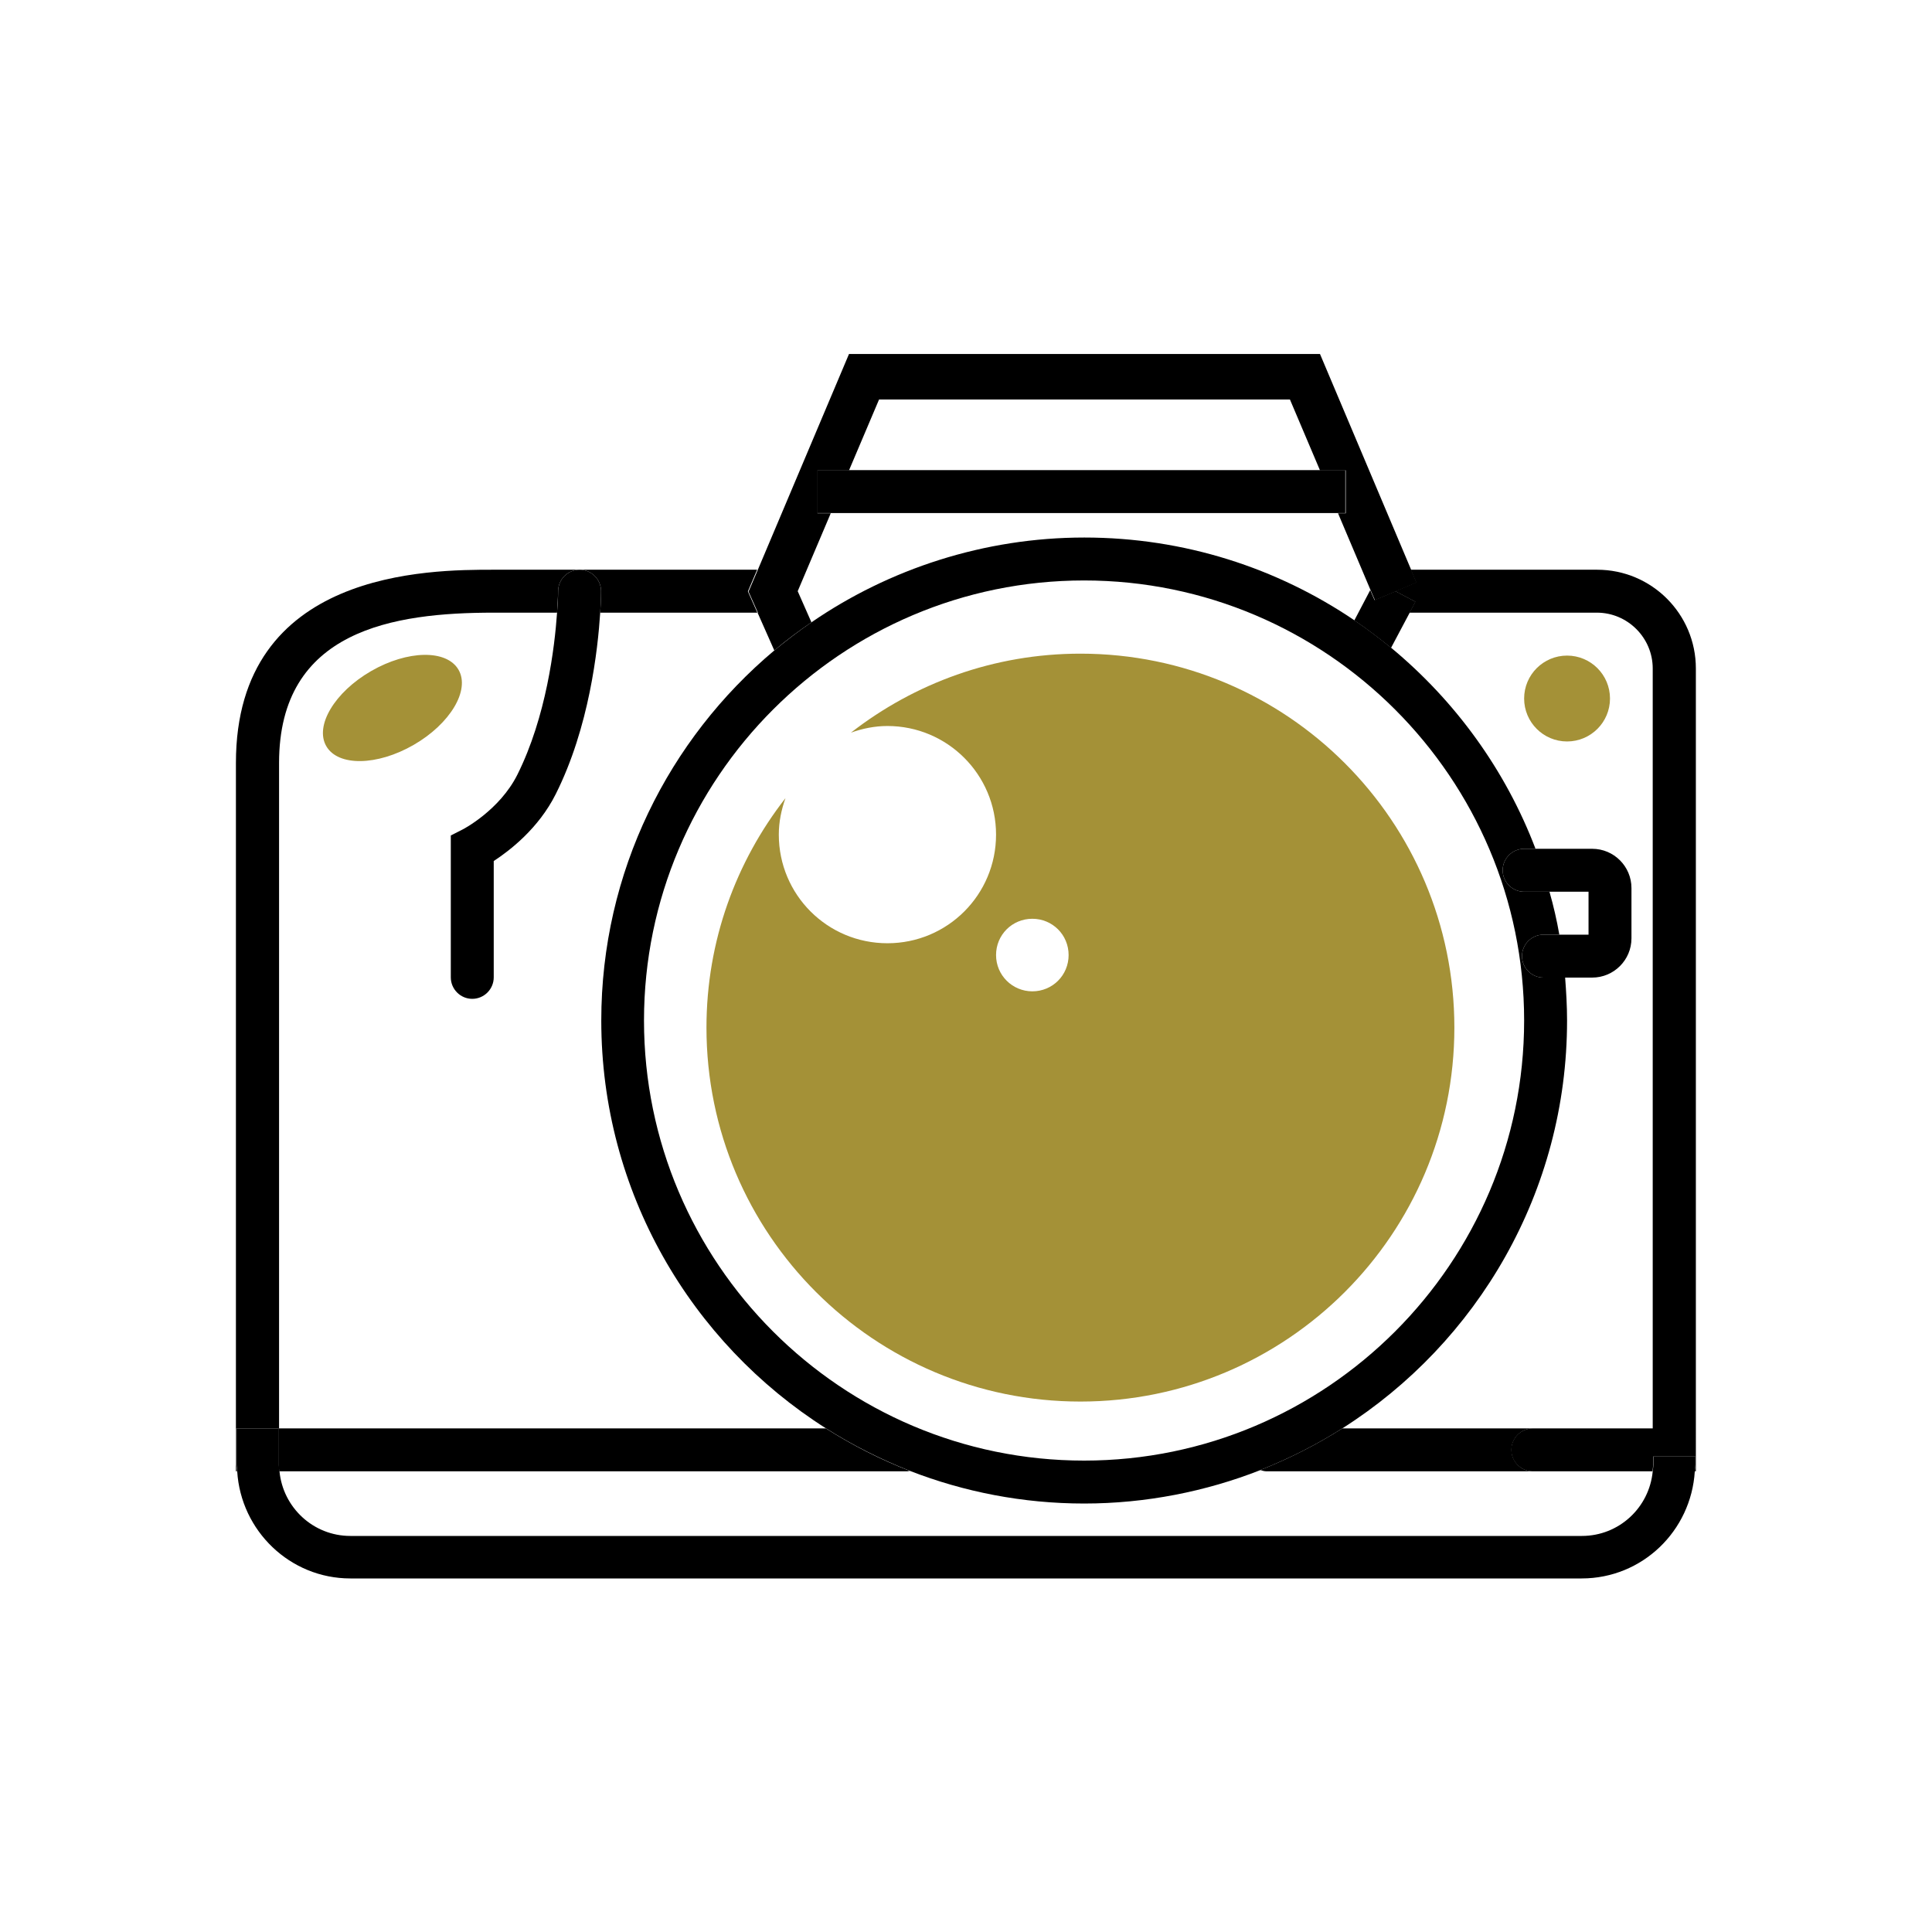 <?xml version="1.0" encoding="UTF-8"?><svg id="Layer_1" xmlns="http://www.w3.org/2000/svg" viewBox="0 0 90 90"><defs><style>.cls-1{fill:none;}.cls-2{fill:#a49137;}</style></defs><path class="cls-1" d="m28,47.54c0-6.91,3.14-13.11,8.06-17.24l-.78-1.76h-7.32c-.11,1.72-.51,5.34-2.07,8.45-.8,1.6-2.14,2.64-2.89,3.12v5.42c0,.55-.45,1-1,1s-1-.45-1-1v-6.61l.55-.28s1.72-.89,2.55-2.55c1.35-2.71,1.74-5.95,1.85-7.55h-2.95c-4.66,0-10,.8-10,7v31h25.47c-6.29-3.99-10.47-11.02-10.47-19Zm-8.74-12.84c-1.7.98-3.53,1.01-4.07.06-.55-.95.39-2.51,2.09-3.5,1.7-.98,3.53-1.01,4.07-.06.55.95-.39,2.51-2.09,3.5Z"/><path class="cls-1" d="m74,41.54h-1.82c.18.66.33,1.32.46,2h1.36v-2Z"/><path class="cls-1" d="m58.71,68.48c-2.55,1-5.31,1.56-8.21,1.56s-5.6-.54-8.12-1.52c-.04,0-.07.02-.11.02H13.02c.16,1.69,1.57,3.01,3.3,3.01h57.36c1.73,0,3.14-1.33,3.3-3.01h-17.98c-.1,0-.2-.03-.29-.06Z"/><path class="cls-1" d="m48.09,42.81c-.93,0-1.69.75-1.69,1.69s.75,1.69,1.69,1.69,1.69-.75,1.69-1.69-.75-1.69-1.69-1.69Z"/><path class="cls-1" d="m63.09,28.9l.74-1.41-1.52-3.59h-23.63l-1.54,3.63.64,1.45c3.62-2.49,8-3.95,12.71-3.95s8.99,1.42,12.59,3.86Z"/><path class="cls-1" d="m71,47.54c0-11.3-9.2-20.5-20.5-20.5s-20.5,9.2-20.5,20.5,9.2,20.5,20.5,20.5,20.5-9.2,20.5-20.5Zm-38.08.33c0-4.03,1.38-7.73,3.68-10.69-.19.53-.31,1.1-.31,1.7,0,2.79,2.26,5.06,5.06,5.06s5.06-2.26,5.06-5.06-2.26-5.06-5.06-5.06c-.6,0-1.16.12-1.7.31,2.95-2.3,6.65-3.68,10.69-3.68,9.62,0,17.42,7.8,17.42,17.42s-7.8,17.42-17.42,17.42-17.42-7.8-17.42-17.42Z"/><path class="cls-1" d="m71.53,39.54h2.65c1.01,0,1.83.82,1.83,1.83v2.34c0,1.01-.82,1.83-1.83,1.83h-1.26c.06.66.09,1.33.09,2,0,7.98-4.18,15.01-10.47,19h14.47V31.14c0-1.43-1.17-2.6-2.6-2.6h-8.73l-.87,1.64c2.98,2.46,5.32,5.68,6.72,9.36Zm1.47-9c1.1,0,2,.9,2,2s-.9,2-2,2-2-.9-2-2,.9-2,2-2Z"/><polygon class="cls-1" points="60.07 18.59 40.93 18.59 39.53 21.9 61.47 21.9 60.07 18.59"/><path d="m11.01,66.54h1.97v1.68c0,.11.02.21.03.32h29.26s.07-.02.11-.02c-1.37-.53-2.68-1.2-3.91-1.98H13v-31c0-6.2,5.34-7,10-7h2.95c.04-.61.05-.99.05-1,0-.55.45-1,1-1h0c.55,0,1,.45,1,1,0,.05,0,.42-.04,1h7.32l-.44-.99.43-1.01h-12.28c-2.97,0-12,0-12,9v33h.05c0-.11-.03-.21-.03-.32v-1.68Z"/><path d="m58.71,68.48c.09.03.19.06.29.06h12.41c-.55,0-1-.45-1-1s.45-1,1-1h-8.88c-1.2.76-2.48,1.41-3.82,1.94Z"/><path d="m79,31.14c0-2.54-2.06-4.6-4.6-4.6h-8.68l.25.59-.97.41.93.49-.27.51h8.73c1.43,0,2.6,1.17,2.6,2.6v35.4h-5.59c-.55,0-1,.45-1,1s.45,1,1,1h5.58c.01-.11.03-.21.03-.32v-.37h1.97v.37c0,.11-.03.21-.03.32h.05V31.14Z"/><path d="m64.03,27.95l-.2-.46-.74,1.41c.59.4,1.16.83,1.71,1.28l.87-1.64.27-.51-.93-.49-.97.41Z"/><path d="m35.29,28.54l.78,1.76c.55-.47,1.13-.9,1.73-1.31l-.64-1.45,1.54-3.63h-.62v-2h1.47l1.4-3.3h19.14l1.4,3.3h1.2v2h-.36l1.52,3.59.2.46.97-.41.97-.41-.25-.59-4.25-10.06h-21.94l-4.25,10.06-.43,1.01.44.99Z"/><path d="m58.71,68.48c1.34-.53,2.62-1.18,3.82-1.94,6.29-3.99,10.47-11.02,10.47-19,0-.67-.04-1.34-.09-2h-1.01c-.55,0-1-.45-1-1s.45-1,1-1h.74c-.12-.68-.27-1.34-.46-2h-1.18c-.55,0-1-.45-1-1s.45-1,1-1h.53c-1.4-3.68-3.74-6.89-6.72-9.36-.55-.45-1.12-.88-1.71-1.28-3.6-2.44-7.93-3.86-12.59-3.86s-9.09,1.46-12.71,3.95c-.6.41-1.17.85-1.73,1.31-4.92,4.13-8.06,10.32-8.06,17.24,0,7.98,4.18,15.01,10.47,19,1.23.78,2.54,1.44,3.91,1.98,2.52.98,5.26,1.52,8.12,1.52s5.67-.56,8.21-1.56Zm-28.71-20.94c0-11.3,9.2-20.5,20.5-20.5s20.5,9.2,20.5,20.5-9.2,20.5-20.5,20.5-20.5-9.2-20.5-20.5Z"/><circle class="cls-2" cx="73" cy="32.54" r="2"/><path class="cls-2" d="m21.36,31.2c-.55-.95-2.37-.92-4.07.06-1.7.98-2.64,2.55-2.09,3.5.55.95,2.37.92,4.07-.06,1.7-.98,2.64-2.55,2.09-3.5Z"/><path d="m21.55,38.64l-.55.28v6.61c0,.55.45,1,1,1s1-.45,1-1v-5.42c.75-.49,2.09-1.52,2.89-3.12,1.56-3.11,1.96-6.73,2.07-8.45.04-.58.04-.95.04-1,0-.55-.45-1-1-1h0c-.55,0-1,.45-1,1,0,.01,0,.39-.05,1-.11,1.6-.5,4.85-1.85,7.55-.83,1.66-2.54,2.55-2.55,2.55Z"/><path d="m70,40.54c0,.55.45,1,1,1h3v2h-2.1c-.55,0-1,.45-1,1s.45,1,1,1h2.27c1.01,0,1.83-.82,1.83-1.83v-2.34c0-1.01-.82-1.83-1.83-1.83h-3.17c-.55,0-1,.45-1,1Z"/><path d="m78.99,67.85h-1.97v.37c0,.11-.02.21-.03.32-.16,1.69-1.57,3.01-3.3,3.01H16.32c-1.73,0-3.14-1.33-3.3-3.01-.01-.11-.03-.21-.03-.32v-1.68h-1.97v1.68c0,.11.03.21.03.32.17,2.77,2.46,4.99,5.27,4.99h57.36c2.82,0,5.1-2.21,5.27-4.99,0-.11.03-.21.03-.32v-.37Z"/><path class="cls-2" d="m67.75,47.87c0-9.62-7.8-17.42-17.42-17.42-4.03,0-7.73,1.38-10.69,3.68.53-.19,1.1-.31,1.7-.31,2.79,0,5.06,2.26,5.06,5.06s-2.26,5.06-5.06,5.06-5.06-2.26-5.06-5.06c0-.6.12-1.16.31-1.7-2.3,2.95-3.68,6.65-3.68,10.69,0,9.62,7.8,17.42,17.42,17.42s17.42-7.8,17.42-17.42Zm-19.66-1.69c-.93,0-1.69-.75-1.69-1.69s.75-1.69,1.69-1.69,1.69.75,1.69,1.69-.75,1.69-1.69,1.69Z"/><polygon points="62.67 23.9 62.67 21.9 61.47 21.9 39.53 21.9 38.06 21.9 38.06 23.9 38.69 23.9 62.31 23.9 62.67 23.9"/></svg>